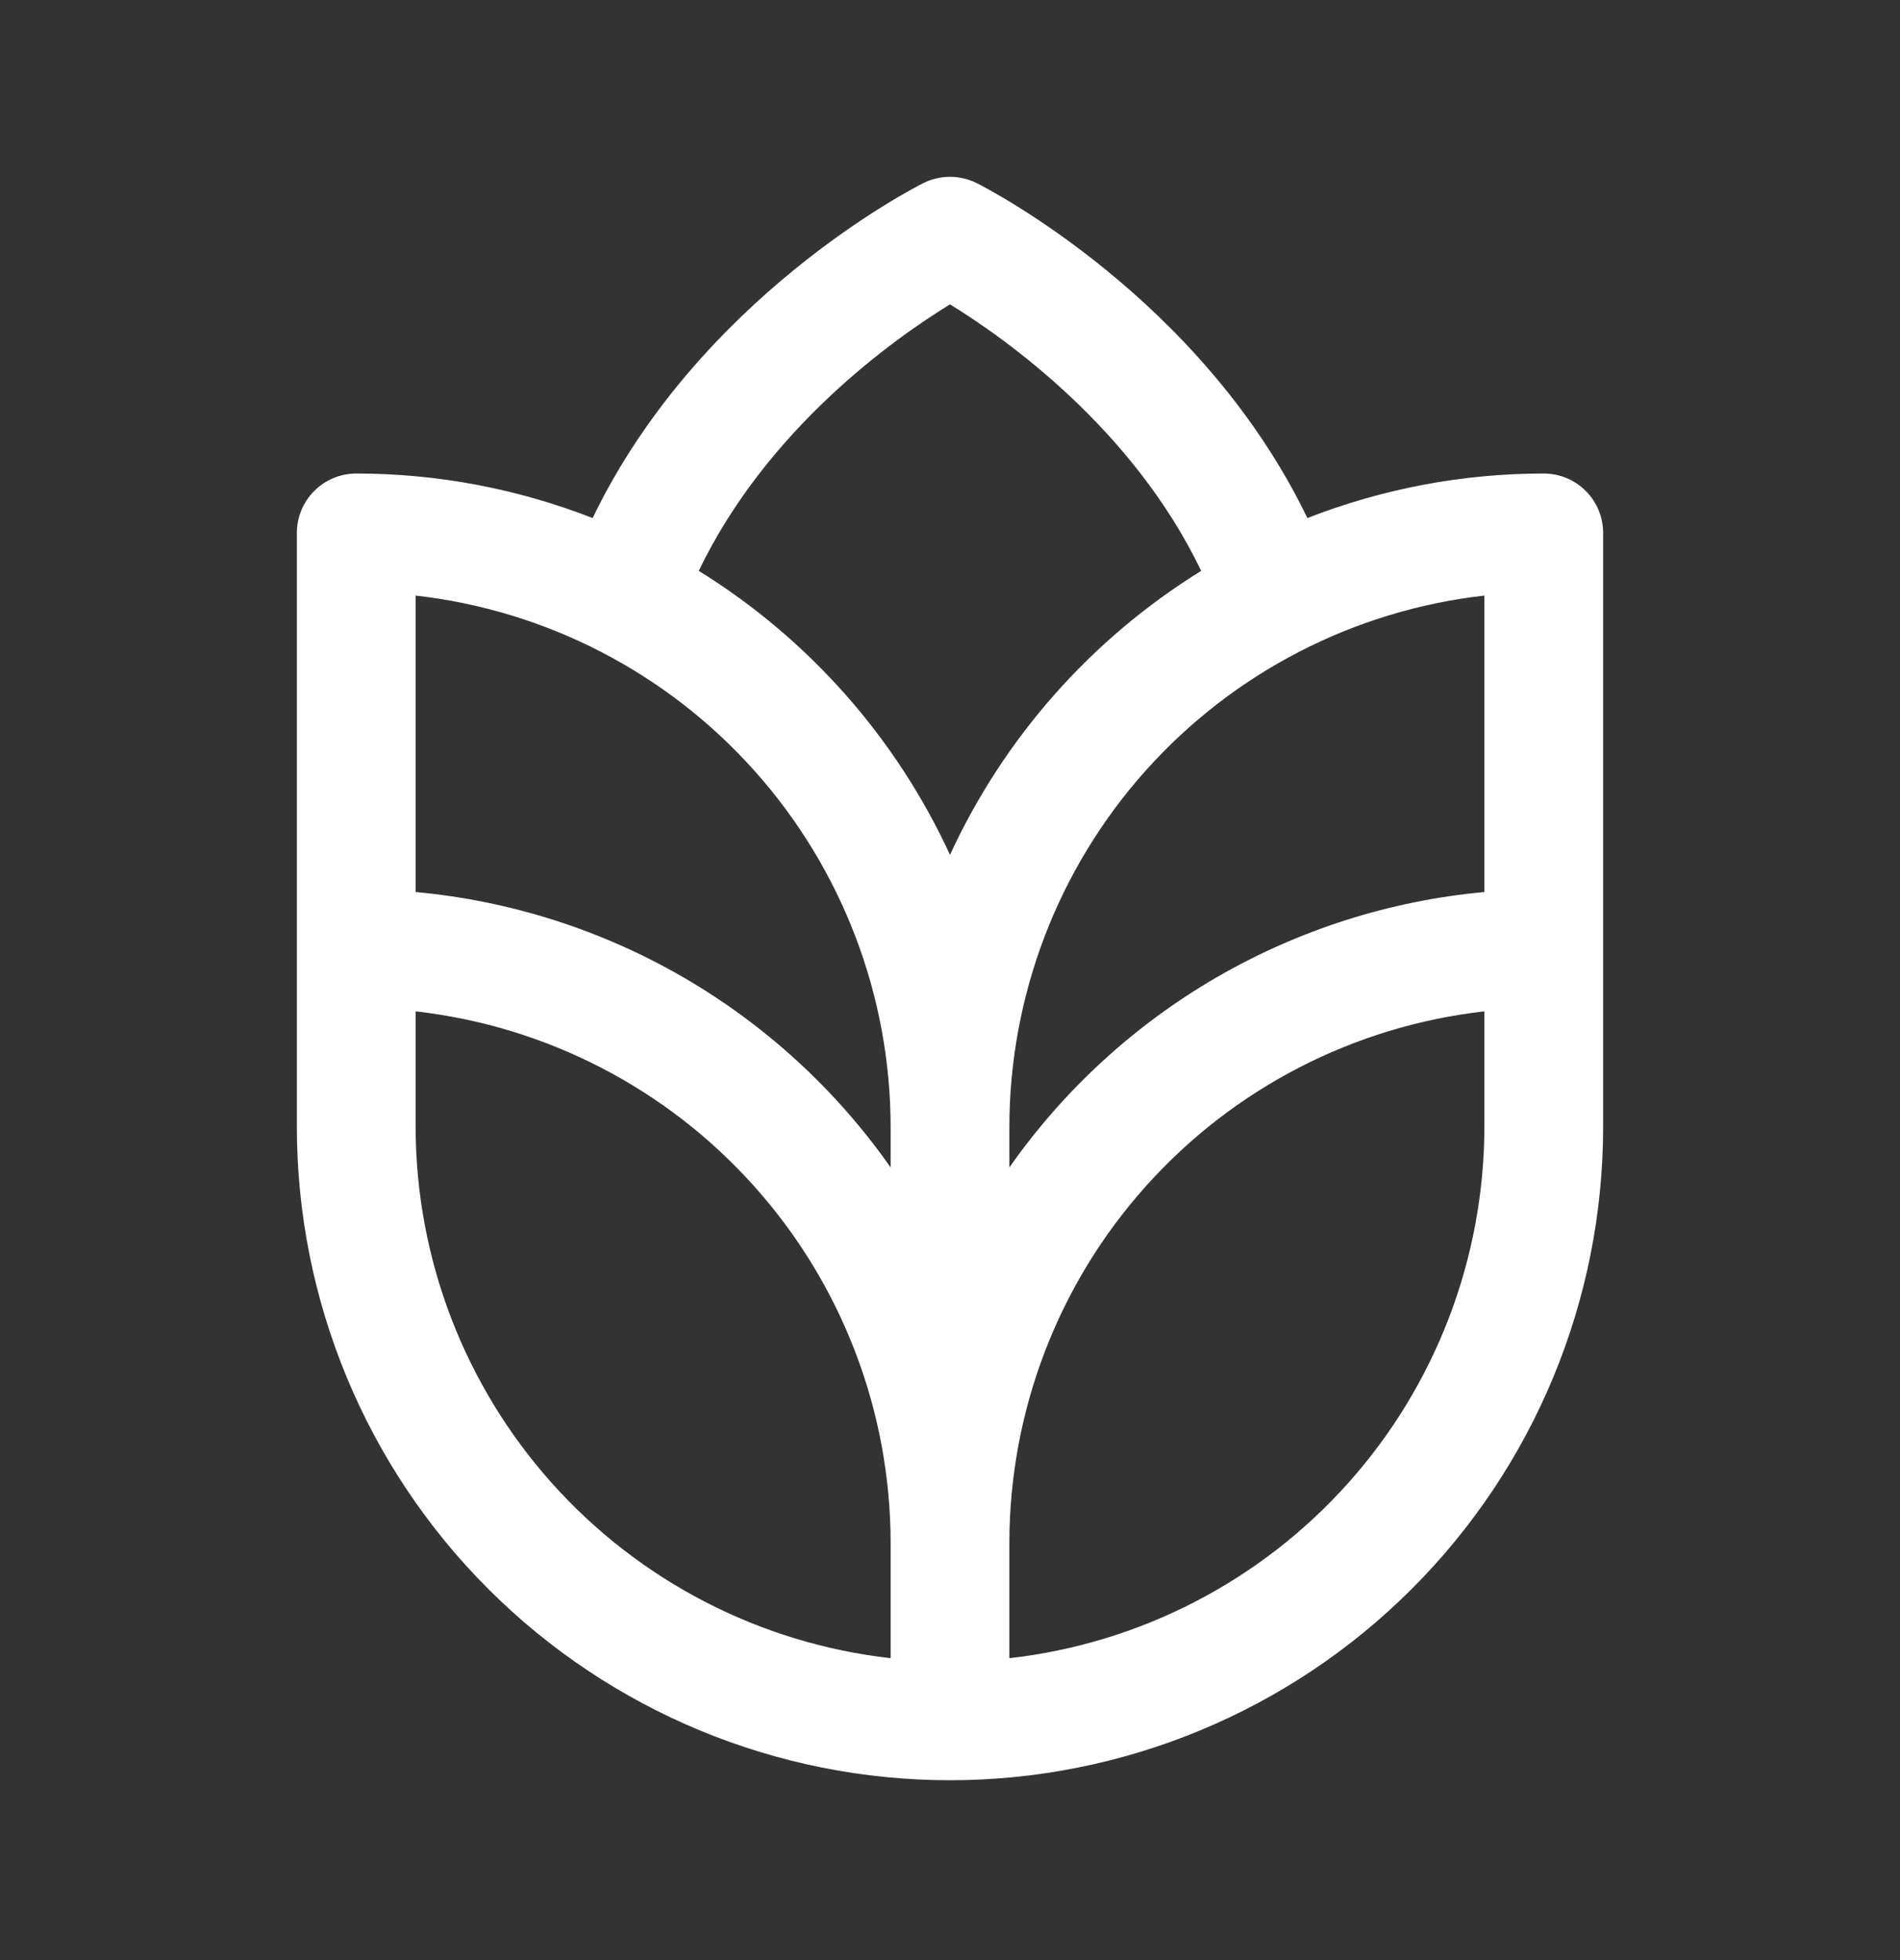 <svg width="32" height="33" viewBox="0 0 32 33" fill="none" xmlns="http://www.w3.org/2000/svg">
<rect x="0" y="0" width="32" height="33" fill="#333333" stroke="none"/>
<path d="M26 7.972C24.638 7.972 23.288 8.227 22.019 8.722C20.229 5.01 16.613 3.165 16.448 3.082C16.309 3.013 16.155 2.977 16 2.977C15.845 2.977 15.691 3.013 15.553 3.082C15.386 3.165 11.771 5.01 9.981 8.722C8.712 8.227 7.362 7.972 6 7.972C5.735 7.972 5.48 8.078 5.293 8.265C5.105 8.453 5 8.707 5 8.972V18.972C5 21.89 6.159 24.688 8.222 26.75C10.285 28.813 13.083 29.972 16 29.972C18.917 29.972 21.715 28.813 23.778 26.75C25.841 24.688 27 21.89 27 18.972V8.972C27 8.707 26.895 8.453 26.707 8.265C26.52 8.078 26.265 7.972 26 7.972ZM15 27.917C12.801 27.669 10.77 26.619 9.295 24.97C7.819 23.32 7.003 21.185 7 18.972V17.027C9.199 17.276 11.23 18.325 12.705 19.975C14.181 21.624 14.997 23.759 15 25.972V27.917ZM15 19.655C14.083 18.348 12.892 17.256 11.511 16.455C10.129 15.655 8.59 15.164 7 15.018V10.027C9.199 10.276 11.23 11.325 12.705 12.975C14.181 14.624 14.997 16.759 15 18.972V19.655ZM11.769 9.611C12.921 7.21 15.07 5.695 16 5.124C16.93 5.696 19.079 7.211 20.23 9.611C18.381 10.755 16.91 12.418 16 14.392C15.09 12.418 13.618 10.755 11.769 9.611ZM25 18.972C24.997 21.185 24.181 23.32 22.705 24.97C21.23 26.619 19.199 27.669 17 27.917V25.972C17.003 23.759 17.819 21.624 19.295 19.975C20.77 18.325 22.801 17.276 25 17.027V18.972ZM25 15.018C23.41 15.164 21.871 15.655 20.489 16.455C19.108 17.256 17.917 18.348 17 19.655V18.972C17.003 16.759 17.819 14.624 19.295 12.975C20.77 11.325 22.801 10.276 25 10.027V15.018Z" fill="white"/>
</svg>
